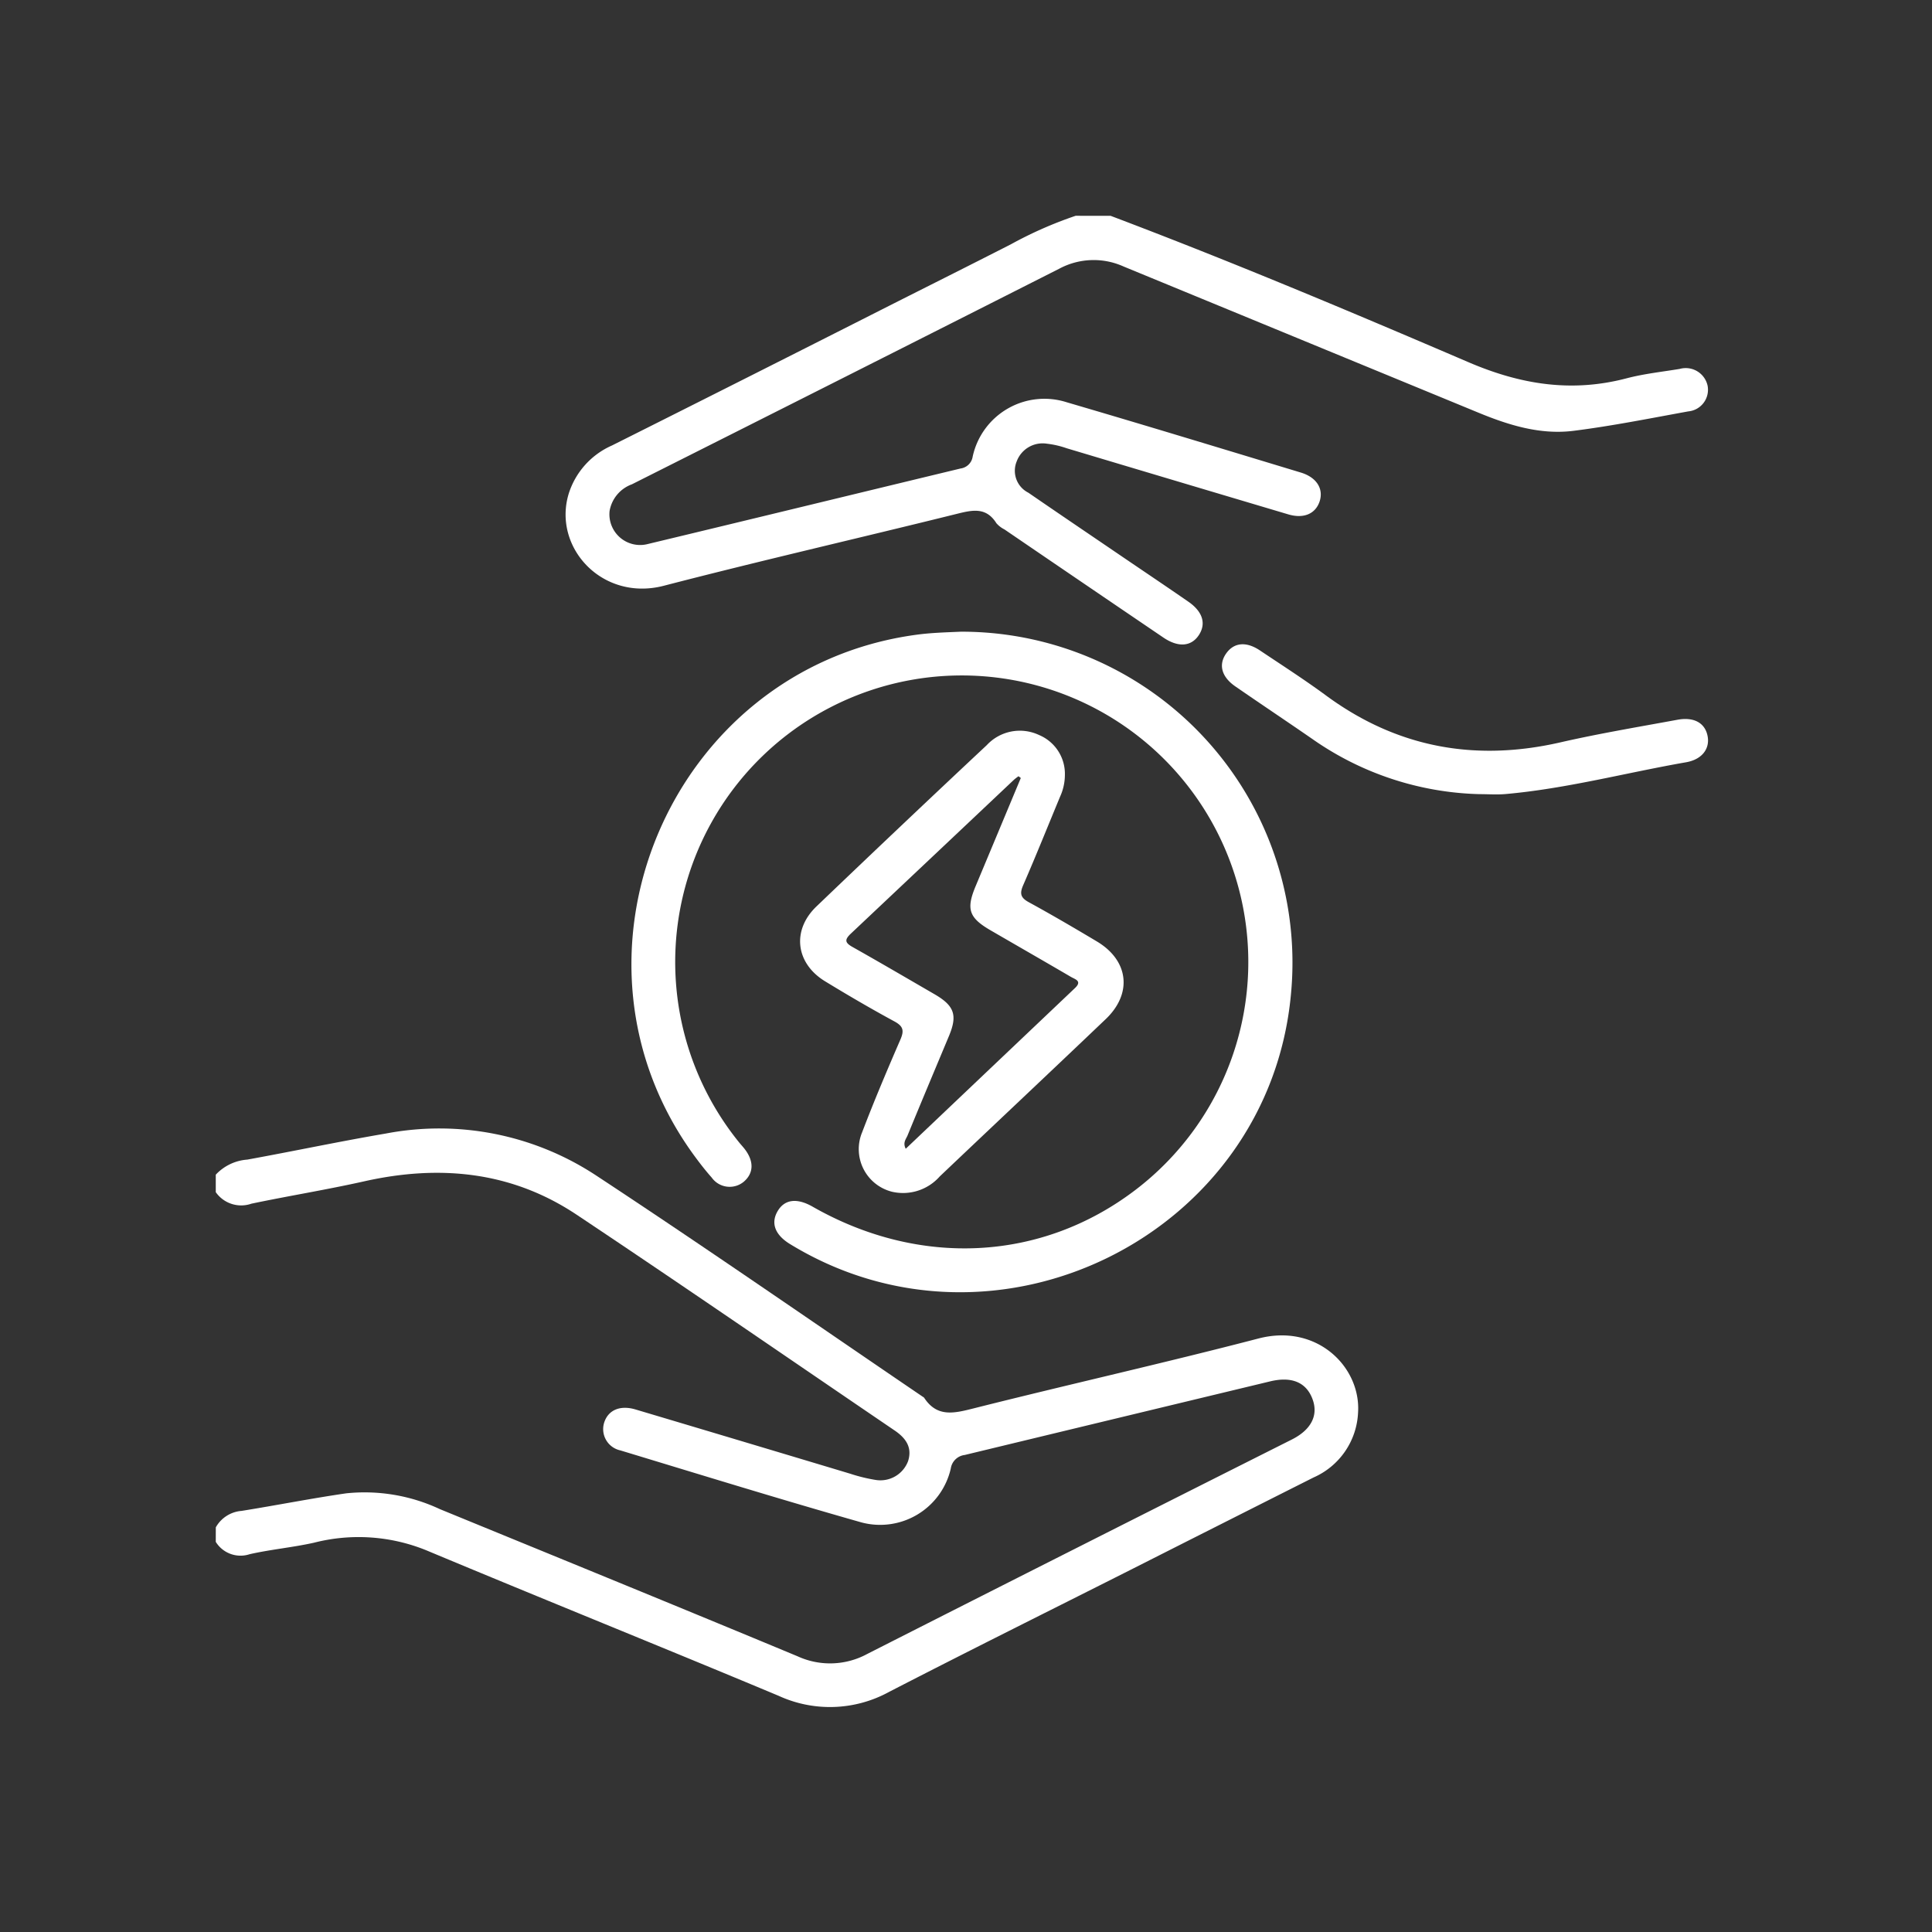 <svg id="icon" xmlns="http://www.w3.org/2000/svg" width="188" height="188" viewBox="0 0 188 188">
  <rect x="0" y="0" width="188" height="188" fill="#333333" stroke="none"/>
  <path id="Path_108" data-name="Path 108" d="M1404.082,935.681a3.149,3.149,0,0,1,2.5-1.6c3.4-.544,6.784-1.216,10.193-1.711a17.275,17.275,0,0,1,9.11,1.538c11.609,4.76,23.225,9.5,34.81,14.321a7.584,7.584,0,0,0,6.784-.232q20.639-10.473,41.318-20.867c1.848-.932,2.561-2.306,2.037-3.835-.581-1.693-2.008-2.336-4.159-1.818q-14.861,3.575-29.719,7.162a1.555,1.555,0,0,0-1.355,1.32,7.052,7.052,0,0,1-8.706,5.238c-7.848-2.23-15.645-4.639-23.453-7.006a2.117,2.117,0,0,1-1.556-2.743c.4-1.188,1.547-1.682,3.038-1.238q10.442,3.111,20.876,6.247a16.277,16.277,0,0,0,2.47.607,2.875,2.875,0,0,0,3.178-1.833c.431-1.356-.254-2.259-1.314-2.979-10.311-7.007-20.575-14.085-30.949-21-6.333-4.22-13.33-4.886-20.663-3.242-3.636.815-7.322,1.409-10.969,2.174a3.02,3.02,0,0,1-3.475-1.12v-1.7a4.658,4.658,0,0,1,3.066-1.467c4.5-.817,8.981-1.77,13.491-2.539a27.738,27.738,0,0,1,20.481,4.1c10.686,7.033,21.2,14.336,31.778,21.526a.394.394,0,0,1,.113.084c1.255,1.922,2.9,1.52,4.779,1.046,9.237-2.328,18.538-4.41,27.755-6.81,5.725-1.491,9.972,2.807,9.692,7.2a7.253,7.253,0,0,1-4.337,6.327q-8.911,4.488-17.814,8.991c-7.834,3.952-15.694,7.853-23.493,11.875a11.969,11.969,0,0,1-10.74.376c-11.4-4.77-22.86-9.38-34.258-14.148a17.506,17.506,0,0,0-10.945-.752c-2.069.463-4.2.653-6.268,1.12a2.831,2.831,0,0,1-3.3-1.2Z" transform="translate(-1383.082 -787.057)" fill="#fff"/>
  <path id="Path_109" data-name="Path 109" d="M1546.94,662.415c11.734,4.433,23.3,9.3,34.816,14.241,5.1,2.188,10.048,2.975,15.4,1.572,1.683-.442,3.434-.629,5.157-.912a2.177,2.177,0,0,1,2.72,1.617,2.113,2.113,0,0,1-1.885,2.515c-3.715.675-7.425,1.42-11.168,1.891-3.211.4-6.264-.54-9.222-1.759q-17.274-7.117-34.548-14.231a7.083,7.083,0,0,0-6.265.214q-20.78,10.518-41.587,20.981a3.37,3.37,0,0,0-2.167,2.589,2.988,2.988,0,0,0,3.75,3.212c10.14-2.431,20.271-4.9,30.409-7.343a1.372,1.372,0,0,0,1.171-1.152,7.14,7.14,0,0,1,9.161-5.288c7.605,2.227,15.186,4.54,22.771,6.836,1.55.469,2.241,1.6,1.82,2.836-.407,1.187-1.549,1.677-3.041,1.234q-10.785-3.206-21.563-6.434a8.942,8.942,0,0,0-1.924-.444,2.691,2.691,0,0,0-2.943,1.733,2.387,2.387,0,0,0,1.138,3.036c3.035,2.088,6.088,4.151,9.133,6.223,2.148,1.461,4.305,2.907,6.441,4.386,1.389.962,1.738,2.122,1.032,3.222-.734,1.142-2.01,1.254-3.468.264q-7.738-5.251-15.463-10.521a2.581,2.581,0,0,1-.782-.6c-1.019-1.627-2.385-1.279-3.914-.9-9.479,2.352-19,4.53-28.455,6.982-5.981,1.552-10.833-3.731-9.254-8.953a7.638,7.638,0,0,1,4.217-4.7q13.479-6.756,26.929-13.571c3.96-2,7.927-3.983,11.878-6a38.889,38.889,0,0,1,6.307-2.778Z" transform="translate(-1438.872 -641.415)" fill="#fff"/>
  <path id="Path_110" data-name="Path 110" d="M1542.89,769.225A32.2,32.2,0,0,1,1575,804.564c-2.194,23.368-28.641,36.53-48.734,24.254-1.442-.881-1.884-2-1.245-3.149.668-1.206,1.883-1.381,3.435-.495,10.415,5.944,22.292,5.328,31.415-1.627a27.884,27.884,0,1,0-38.551-4.61c.179.22.375.426.546.652.9,1.184.859,2.33-.1,3.154a2.147,2.147,0,0,1-3.126-.4c-.535-.6-1.031-1.233-1.51-1.876-14.469-19.4-2.628-47.634,21.348-50.934C1539.985,769.322,1541.49,769.289,1542.89,769.225Z" transform="translate(-1449.385 -707.756)" fill="#fff"/>
  <path id="Path_111" data-name="Path 111" d="M1579.914,798.993a5.125,5.125,0,0,1-.465,2.06c-1.193,2.876-2.351,5.766-3.593,8.62-.357.82-.251,1.221.548,1.657,2.236,1.222,4.436,2.51,6.624,3.817,3.1,1.85,3.478,5.061.863,7.555-5.367,5.119-10.774,10.2-16.15,15.307a4.762,4.762,0,0,1-4.623,1.5,4.274,4.274,0,0,1-2.93-5.8c1.159-3.04,2.43-6.038,3.724-9.023.377-.87.274-1.292-.587-1.758-2.281-1.236-4.524-2.547-6.741-3.9-2.871-1.747-3.268-4.966-.844-7.287q8.238-7.892,16.567-15.69a4.388,4.388,0,0,1,5.092-.993A4.1,4.1,0,0,1,1579.914,798.993Zm-4.289.249-.221-.172a5.289,5.289,0,0,0-.443.34q-7.931,7.489-15.868,14.97c-.652.612-.569.9.166,1.311,2.672,1.505,5.318,3.054,7.971,4.592,1.938,1.124,2.251,2.042,1.4,4.076-1.344,3.219-2.7,6.433-4.023,9.661-.144.35-.49.7-.179,1.3q8.276-7.862,16.469-15.638c.728-.69.005-.853-.386-1.082-2.606-1.525-5.225-3.026-7.836-4.541-2.1-1.219-2.379-2.058-1.452-4.277Q1573.427,804.513,1575.625,799.241Z" transform="translate(-1476.292 -723.536)" fill="#fff"/>
  <path id="Path_112" data-name="Path 112" d="M1687.557,787.042a29.593,29.593,0,0,1-16.286-5.376c-2.485-1.718-5-3.393-7.484-5.11-1.361-.941-1.66-2.141-.865-3.236.753-1.036,1.928-1.153,3.254-.267,2.158,1.443,4.345,2.848,6.435,4.386,6.9,5.079,14.5,6.466,22.809,4.565,3.768-.861,7.588-1.5,11.391-2.2,1.639-.3,2.712.33,2.942,1.627.214,1.211-.565,2.241-2.1,2.509-5.852,1.02-11.612,2.563-17.548,3.091C1689.26,787.106,1688.406,787.042,1687.557,787.042Z" transform="translate(-1543.582 -709.765)" fill="#fff"/>
  <rect id="Rectangle_183" data-name="Rectangle 183" width="188" height="188" fill="none" opacity="0.88"/>
</svg>
